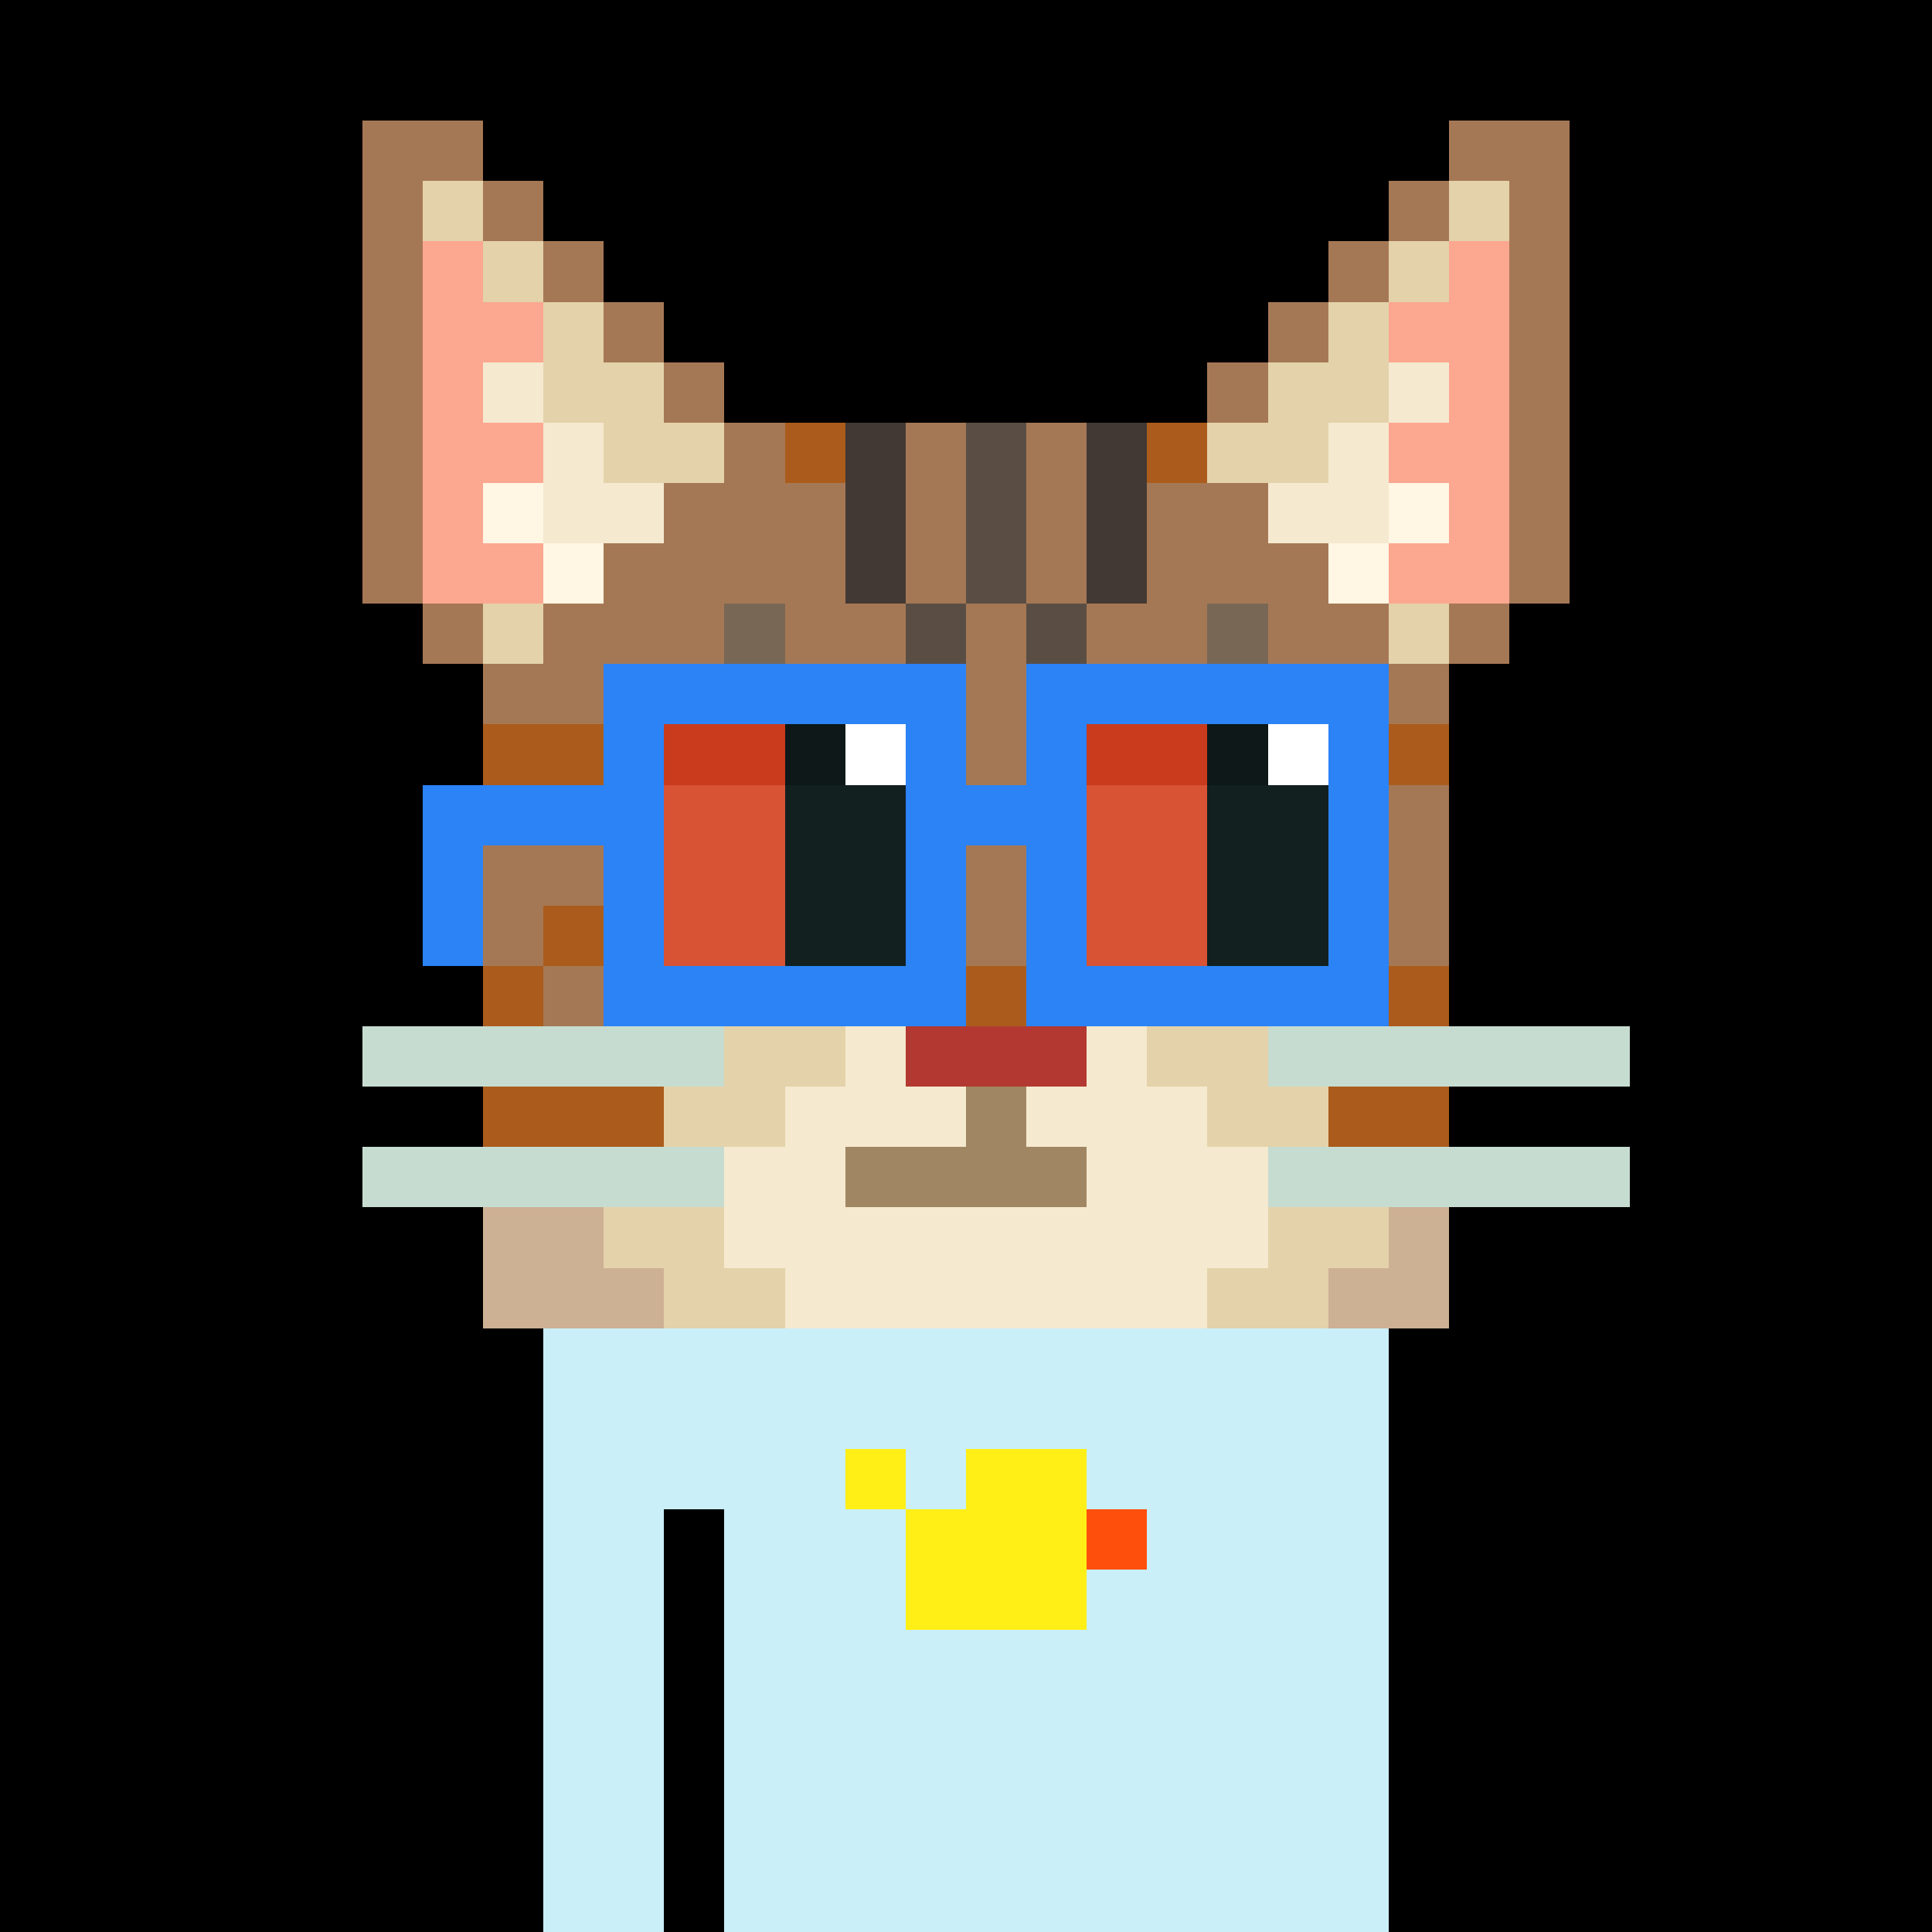 <svg width="320" height="320" viewBox="0 0 320 320" xmlns="http://www.w3.org/2000/svg" shape-rendering="crispEdges"><rect width="100%" height="100%" fill="# 'dacfe6' "/><rect width="140" height="10" x="90" y="210" fill="#caeff9"/><rect width="140" height="10" x="90" y="220" fill="#caeff9"/><rect width="140" height="10" x="90" y="230" fill="#caeff9"/><rect width="140" height="10" x="90" y="240" fill="#caeff9"/><rect width="20" height="10" x="90" y="250" fill="#caeff9"/><rect width="110" height="10" x="120" y="250" fill="#caeff9"/><rect width="20" height="10" x="90" y="260" fill="#caeff9"/><rect width="110" height="10" x="120" y="260" fill="#caeff9"/><rect width="20" height="10" x="90" y="270" fill="#caeff9"/><rect width="110" height="10" x="120" y="270" fill="#caeff9"/><rect width="20" height="10" x="90" y="280" fill="#caeff9"/><rect width="110" height="10" x="120" y="280" fill="#caeff9"/><rect width="20" height="10" x="90" y="290" fill="#caeff9"/><rect width="110" height="10" x="120" y="290" fill="#caeff9"/><rect width="20" height="10" x="90" y="300" fill="#caeff9"/><rect width="110" height="10" x="120" y="300" fill="#caeff9"/><rect width="20" height="10" x="90" y="310" fill="#caeff9"/><rect width="110" height="10" x="120" y="310" fill="#caeff9"/><rect width="10" height="10" x="140" y="240" fill="#ffef16"/><rect width="20" height="10" x="160" y="240" fill="#ffef16"/><rect width="30" height="10" x="150" y="250" fill="#ffef16"/><rect width="10" height="10" x="180" y="250" fill="#fe500c"/><rect width="30" height="10" x="150" y="260" fill="#ffef16"/><rect width="20" height="10" x="60" y="20" fill="#a57855"/><rect width="20" height="10" x="240" y="20" fill="#a57855"/><rect width="10" height="10" x="60" y="30" fill="#a57855"/><rect width="10" height="10" x="70" y="30" fill="#e4d2aa"/><rect width="10" height="10" x="80" y="30" fill="#a57855"/><rect width="10" height="10" x="230" y="30" fill="#a57855"/><rect width="10" height="10" x="240" y="30" fill="#e4d2aa"/><rect width="10" height="10" x="250" y="30" fill="#a57855"/><rect width="10" height="10" x="60" y="40" fill="#a57855"/><rect width="10" height="10" x="70" y="40" fill="#fca790"/><rect width="10" height="10" x="80" y="40" fill="#e4d2aa"/><rect width="10" height="10" x="90" y="40" fill="#a57855"/><rect width="10" height="10" x="220" y="40" fill="#a57855"/><rect width="10" height="10" x="230" y="40" fill="#e4d2aa"/><rect width="10" height="10" x="240" y="40" fill="#fca790"/><rect width="10" height="10" x="250" y="40" fill="#a57855"/><rect width="10" height="10" x="60" y="50" fill="#a57855"/><rect width="20" height="10" x="70" y="50" fill="#fca790"/><rect width="10" height="10" x="90" y="50" fill="#e4d2aa"/><rect width="10" height="10" x="100" y="50" fill="#a57855"/><rect width="10" height="10" x="210" y="50" fill="#a57855"/><rect width="10" height="10" x="220" y="50" fill="#e4d2aa"/><rect width="20" height="10" x="230" y="50" fill="#fca790"/><rect width="10" height="10" x="250" y="50" fill="#a57855"/><rect width="10" height="10" x="60" y="60" fill="#a57855"/><rect width="10" height="10" x="70" y="60" fill="#fca790"/><rect width="10" height="10" x="80" y="60" fill="#f5e9cf"/><rect width="20" height="10" x="90" y="60" fill="#e4d2aa"/><rect width="10" height="10" x="110" y="60" fill="#a57855"/><rect width="10" height="10" x="200" y="60" fill="#a57855"/><rect width="20" height="10" x="210" y="60" fill="#e4d2aa"/><rect width="10" height="10" x="230" y="60" fill="#f5e9cf"/><rect width="10" height="10" x="240" y="60" fill="#fca790"/><rect width="10" height="10" x="250" y="60" fill="#a57855"/><rect width="10" height="10" x="60" y="70" fill="#a57855"/><rect width="20" height="10" x="70" y="70" fill="#fca790"/><rect width="10" height="10" x="90" y="70" fill="#f5e9cf"/><rect width="20" height="10" x="100" y="70" fill="#e4d2aa"/><rect width="10" height="10" x="120" y="70" fill="#a57855"/><rect width="10" height="10" x="130" y="70" fill="#ab5c1c"/><rect width="10" height="10" x="140" y="70" fill="#423934"/><rect width="10" height="10" x="150" y="70" fill="#a57855"/><rect width="10" height="10" x="160" y="70" fill="#5a4e44"/><rect width="10" height="10" x="170" y="70" fill="#a57855"/><rect width="10" height="10" x="180" y="70" fill="#423934"/><rect width="10" height="10" x="190" y="70" fill="#ab5c1c"/><rect width="20" height="10" x="200" y="70" fill="#e4d2aa"/><rect width="10" height="10" x="220" y="70" fill="#f5e9cf"/><rect width="20" height="10" x="230" y="70" fill="#fca790"/><rect width="10" height="10" x="250" y="70" fill="#a57855"/><rect width="10" height="10" x="60" y="80" fill="#a57855"/><rect width="10" height="10" x="70" y="80" fill="#fca790"/><rect width="10" height="10" x="80" y="80" fill="#fff6e3"/><rect width="20" height="10" x="90" y="80" fill="#f5e9cf"/><rect width="30" height="10" x="110" y="80" fill="#a57855"/><rect width="10" height="10" x="140" y="80" fill="#423934"/><rect width="10" height="10" x="150" y="80" fill="#a57855"/><rect width="10" height="10" x="160" y="80" fill="#5a4e44"/><rect width="10" height="10" x="170" y="80" fill="#a57855"/><rect width="10" height="10" x="180" y="80" fill="#423934"/><rect width="20" height="10" x="190" y="80" fill="#a57855"/><rect width="20" height="10" x="210" y="80" fill="#f5e9cf"/><rect width="10" height="10" x="230" y="80" fill="#fff6e3"/><rect width="10" height="10" x="240" y="80" fill="#fca790"/><rect width="10" height="10" x="250" y="80" fill="#a57855"/><rect width="10" height="10" x="60" y="90" fill="#a57855"/><rect width="20" height="10" x="70" y="90" fill="#fca790"/><rect width="10" height="10" x="90" y="90" fill="#fff6e3"/><rect width="40" height="10" x="100" y="90" fill="#a57855"/><rect width="10" height="10" x="140" y="90" fill="#423934"/><rect width="10" height="10" x="150" y="90" fill="#a57855"/><rect width="10" height="10" x="160" y="90" fill="#5a4e44"/><rect width="10" height="10" x="170" y="90" fill="#a57855"/><rect width="10" height="10" x="180" y="90" fill="#423934"/><rect width="30" height="10" x="190" y="90" fill="#a57855"/><rect width="10" height="10" x="220" y="90" fill="#fff6e3"/><rect width="20" height="10" x="230" y="90" fill="#fca790"/><rect width="10" height="10" x="250" y="90" fill="#a57855"/><rect width="10" height="10" x="70" y="100" fill="#a57855"/><rect width="10" height="10" x="80" y="100" fill="#e4d2aa"/><rect width="30" height="10" x="90" y="100" fill="#a57855"/><rect width="10" height="10" x="120" y="100" fill="#796755"/><rect width="20" height="10" x="130" y="100" fill="#a57855"/><rect width="10" height="10" x="150" y="100" fill="#5a4e44"/><rect width="10" height="10" x="160" y="100" fill="#a57855"/><rect width="10" height="10" x="170" y="100" fill="#5a4e44"/><rect width="20" height="10" x="180" y="100" fill="#a57855"/><rect width="10" height="10" x="200" y="100" fill="#796755"/><rect width="20" height="10" x="210" y="100" fill="#a57855"/><rect width="10" height="10" x="230" y="100" fill="#e4d2aa"/><rect width="10" height="10" x="240" y="100" fill="#a57855"/><rect width="20" height="10" x="80" y="110" fill="#a57855"/><rect width="10" height="10" x="100" y="110" fill="#ab5c1c"/><rect width="110" height="10" x="110" y="110" fill="#a57855"/><rect width="10" height="10" x="220" y="110" fill="#ab5c1c"/><rect width="10" height="10" x="230" y="110" fill="#a57855"/><rect width="20" height="10" x="80" y="120" fill="#ab5c1c"/><rect width="130" height="10" x="100" y="120" fill="#a57855"/><rect width="10" height="10" x="230" y="120" fill="#ab5c1c"/><rect width="160" height="10" x="80" y="130" fill="#a57855"/><rect width="20" height="10" x="80" y="140" fill="#a57855"/><rect width="10" height="10" x="100" y="140" fill="#ab5c1c"/><rect width="130" height="10" x="110" y="140" fill="#a57855"/><rect width="10" height="10" x="80" y="150" fill="#a57855"/><rect width="10" height="10" x="90" y="150" fill="#ab5c1c"/><rect width="120" height="10" x="100" y="150" fill="#a57855"/><rect width="10" height="10" x="220" y="150" fill="#ab5c1c"/><rect width="10" height="10" x="230" y="150" fill="#a57855"/><rect width="10" height="10" x="80" y="160" fill="#ab5c1c"/><rect width="50" height="10" x="90" y="160" fill="#a57855"/><rect width="50" height="10" x="140" y="160" fill="#ab5c1c"/><rect width="40" height="10" x="190" y="160" fill="#a57855"/><rect width="10" height="10" x="230" y="160" fill="#ab5c1c"/><rect width="60" height="10" x="60" y="170" fill="#c7dcd0"/><rect width="20" height="10" x="120" y="170" fill="#e4d2aa"/><rect width="10" height="10" x="140" y="170" fill="#f5e9cf"/><rect width="30" height="10" x="150" y="170" fill="#b33831"/><rect width="10" height="10" x="180" y="170" fill="#f5e9cf"/><rect width="20" height="10" x="190" y="170" fill="#e4d2aa"/><rect width="60" height="10" x="210" y="170" fill="#c7dcd0"/><rect width="30" height="10" x="80" y="180" fill="#ab5c1c"/><rect width="20" height="10" x="110" y="180" fill="#e4d2aa"/><rect width="30" height="10" x="130" y="180" fill="#f5e9cf"/><rect width="10" height="10" x="160" y="180" fill="#a08662"/><rect width="30" height="10" x="170" y="180" fill="#f5e9cf"/><rect width="20" height="10" x="200" y="180" fill="#e4d2aa"/><rect width="20" height="10" x="220" y="180" fill="#ab5c1c"/><rect width="60" height="10" x="60" y="190" fill="#c7dcd0"/><rect width="20" height="10" x="120" y="190" fill="#f5e9cf"/><rect width="40" height="10" x="140" y="190" fill="#a08662"/><rect width="30" height="10" x="180" y="190" fill="#f5e9cf"/><rect width="60" height="10" x="210" y="190" fill="#c7dcd0"/><rect width="20" height="10" x="80" y="200" fill="#cdb194"/><rect width="20" height="10" x="100" y="200" fill="#e4d2aa"/><rect width="90" height="10" x="120" y="200" fill="#f5e9cf"/><rect width="20" height="10" x="210" y="200" fill="#e4d2aa"/><rect width="10" height="10" x="230" y="200" fill="#cdb194"/><rect width="30" height="10" x="80" y="210" fill="#cdb194"/><rect width="20" height="10" x="110" y="210" fill="#e4d2aa"/><rect width="70" height="10" x="130" y="210" fill="#f5e9cf"/><rect width="20" height="10" x="200" y="210" fill="#e4d2aa"/><rect width="20" height="10" x="220" y="210" fill="#cdb194"/><rect width="20" height="10" x="110" y="120" fill="#c93b1c"/><rect width="10" height="10" x="130" y="120" fill="#0e1818"/><rect width="10" height="10" x="140" y="120" fill="#ffffff"/><rect width="20" height="10" x="180" y="120" fill="#c93b1c"/><rect width="10" height="10" x="200" y="120" fill="#0e1818"/><rect width="10" height="10" x="210" y="120" fill="#ffffff"/><rect width="20" height="10" x="110" y="130" fill="#d85234"/><rect width="20" height="10" x="130" y="130" fill="#122020"/><rect width="20" height="10" x="180" y="130" fill="#d85234"/><rect width="20" height="10" x="200" y="130" fill="#122020"/><rect width="20" height="10" x="110" y="140" fill="#d85234"/><rect width="20" height="10" x="130" y="140" fill="#122020"/><rect width="20" height="10" x="180" y="140" fill="#d85234"/><rect width="20" height="10" x="200" y="140" fill="#122020"/><rect width="20" height="10" x="110" y="150" fill="#d85234"/><rect width="20" height="10" x="130" y="150" fill="#122020"/><rect width="20" height="10" x="180" y="150" fill="#d85234"/><rect width="20" height="10" x="200" y="150" fill="#122020"/><rect width="60" height="10" x="100" y="110" fill="#2b83f6"/><rect width="60" height="10" x="170" y="110" fill="#2b83f6"/><rect width="10" height="10" x="100" y="120" fill="#2b83f6"/><rect width="10" height="10" x="150" y="120" fill="#2b83f6"/><rect width="10" height="10" x="170" y="120" fill="#2b83f6"/><rect width="10" height="10" x="220" y="120" fill="#2b83f6"/><rect width="40" height="10" x="70" y="130" fill="#2b83f6"/><rect width="30" height="10" x="150" y="130" fill="#2b83f6"/><rect width="10" height="10" x="220" y="130" fill="#2b83f6"/><rect width="10" height="10" x="70" y="140" fill="#2b83f6"/><rect width="10" height="10" x="100" y="140" fill="#2b83f6"/><rect width="10" height="10" x="150" y="140" fill="#2b83f6"/><rect width="10" height="10" x="170" y="140" fill="#2b83f6"/><rect width="10" height="10" x="220" y="140" fill="#2b83f6"/><rect width="10" height="10" x="70" y="150" fill="#2b83f6"/><rect width="10" height="10" x="100" y="150" fill="#2b83f6"/><rect width="10" height="10" x="150" y="150" fill="#2b83f6"/><rect width="10" height="10" x="170" y="150" fill="#2b83f6"/><rect width="10" height="10" x="220" y="150" fill="#2b83f6"/><rect width="60" height="10" x="100" y="160" fill="#2b83f6"/><rect width="60" height="10" x="170" y="160" fill="#2b83f6"/></svg>